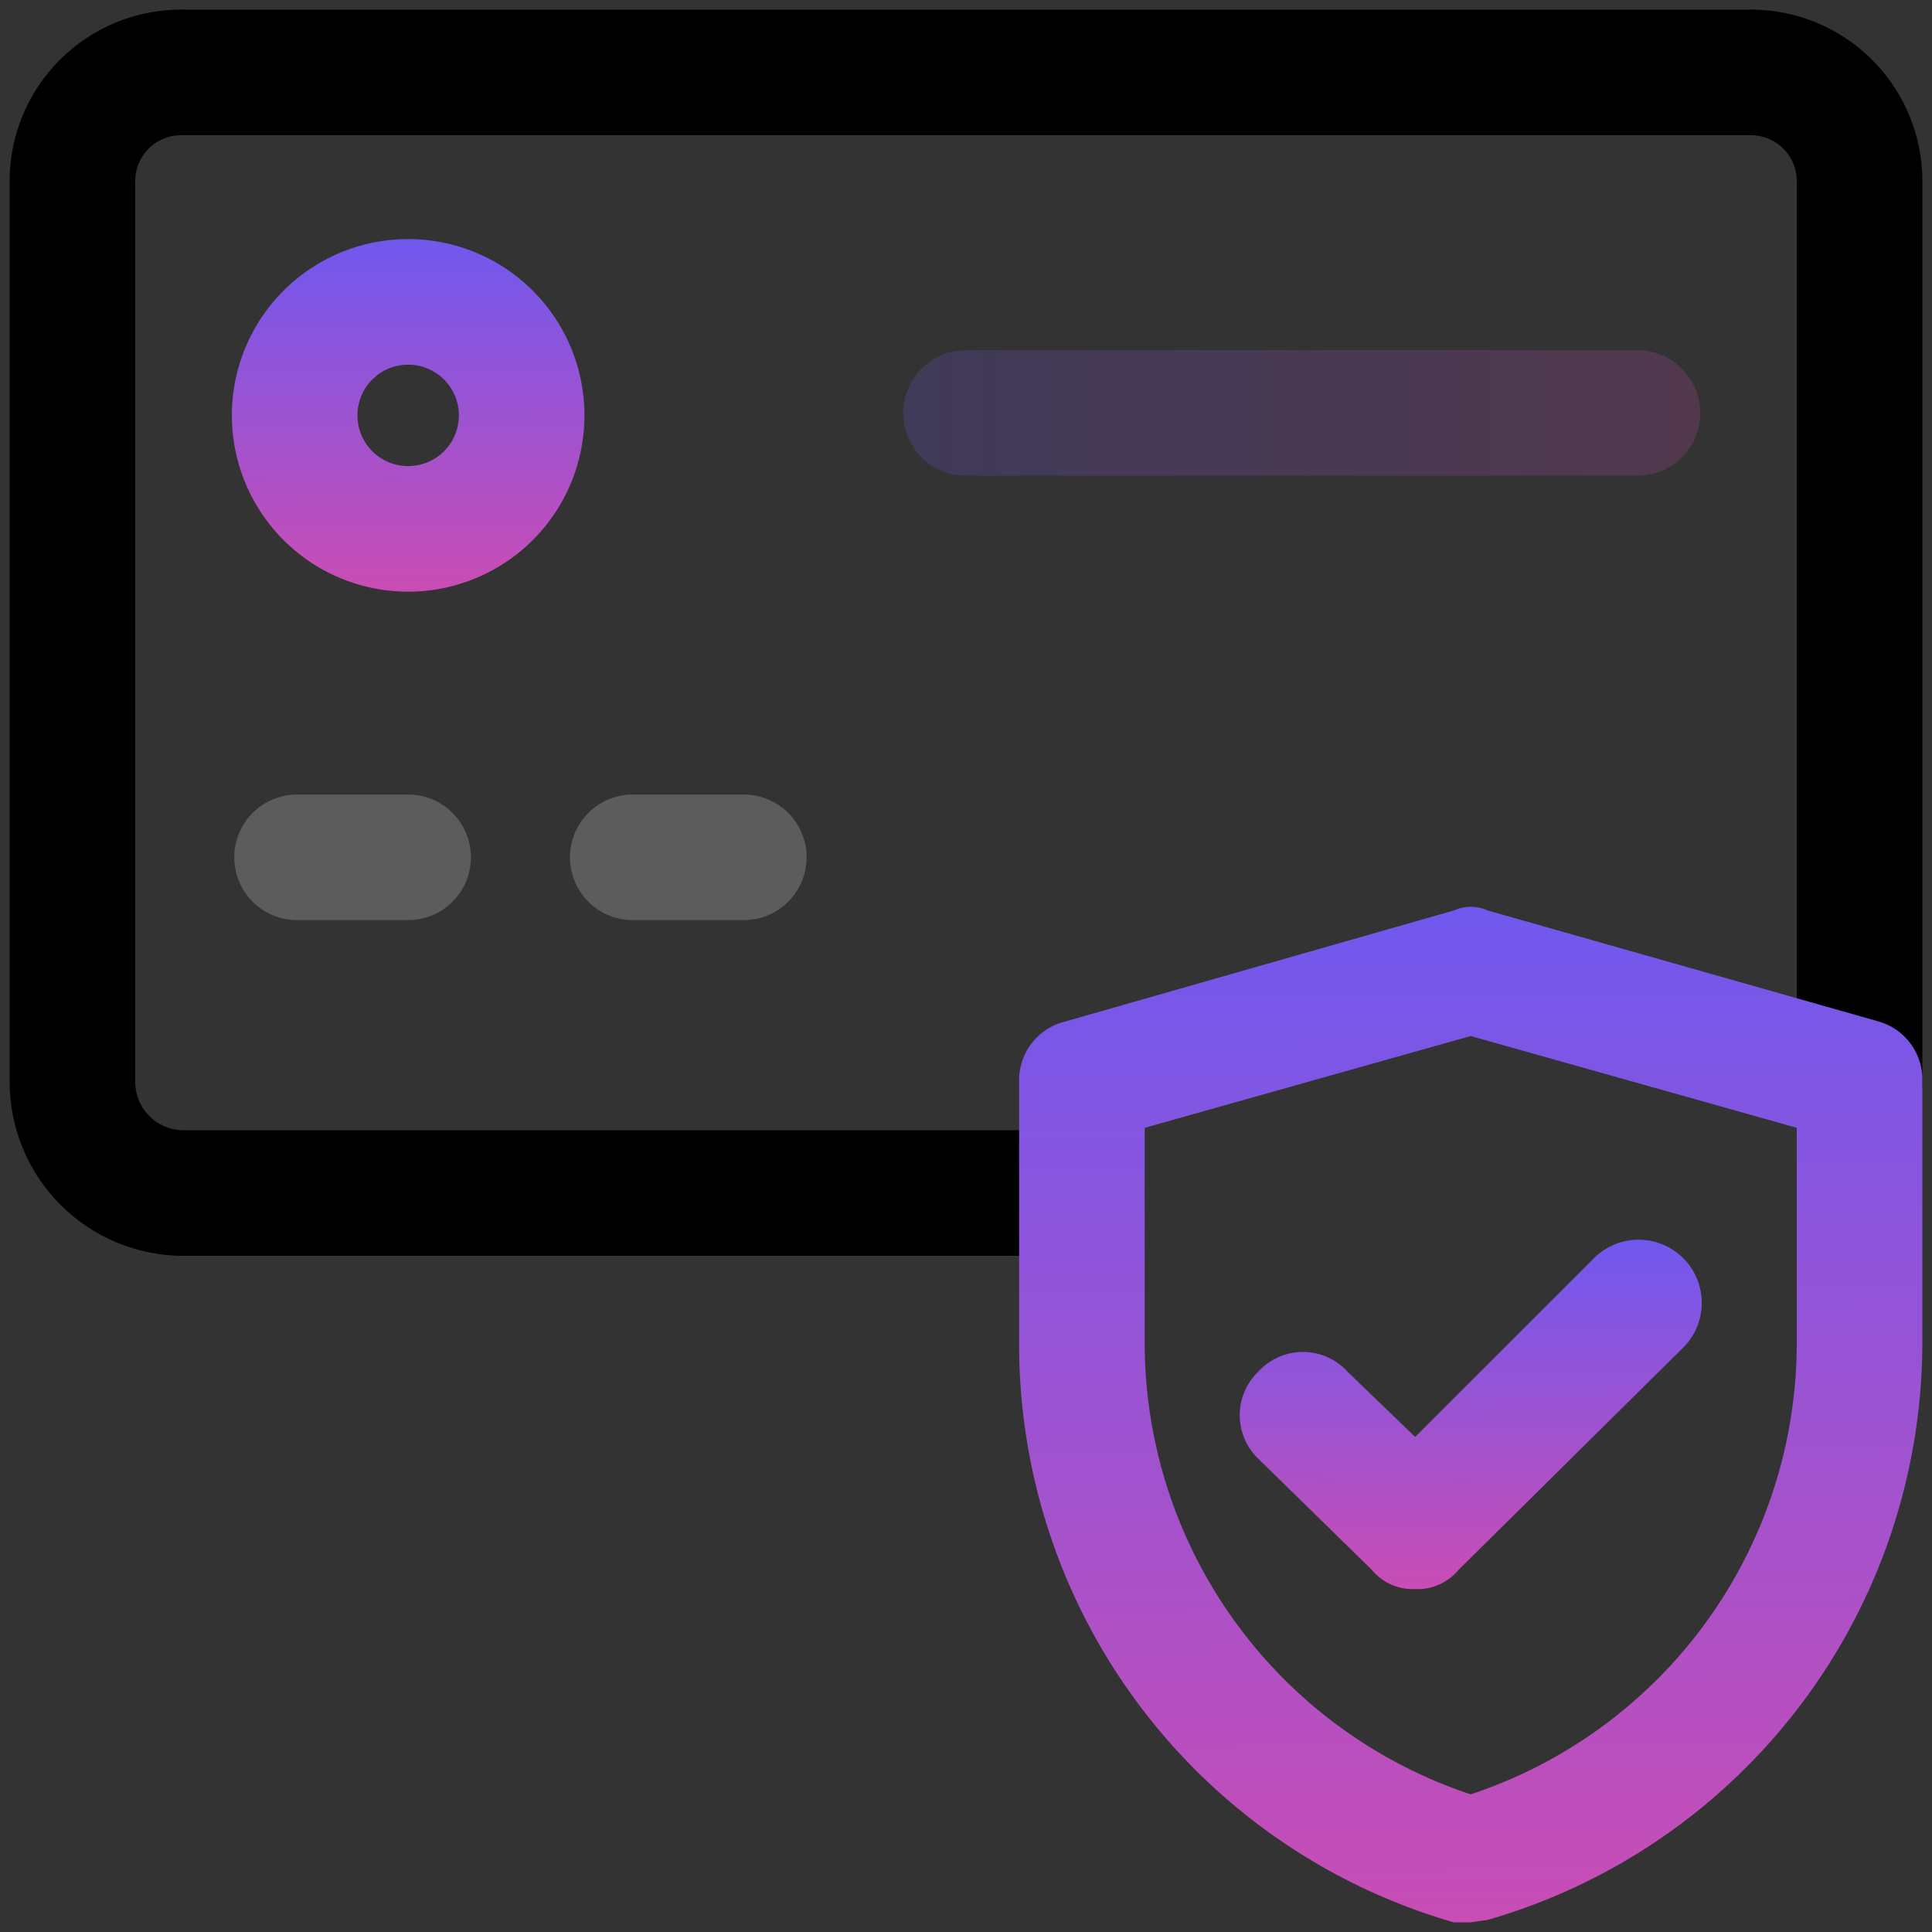 <svg xmlns="http://www.w3.org/2000/svg" xmlns:xlink="http://www.w3.org/1999/xlink" viewBox="0 0 80 80"><rect x="0" y="0" width="80" height="80" fill="#333333" stroke="none"/><defs><linearGradient id="a" x1="16.9" y1="9.89" x2="16.98" y2="24.31" gradientUnits="userSpaceOnUse"><stop offset="0" stop-color="#7058ee"/><stop offset="1" stop-color="#c94db5"/></linearGradient><linearGradient id="b" x1="60.83" y1="37.55" x2="61.07" y2="79.64" xlink:href="#a"/><linearGradient id="c" x1="60.88" y1="51.43" x2="60.96" y2="65.8" xlink:href="#a"/><linearGradient id="d" x1="37.4" y1="17.1" x2="70.42" y2="17.1" xlink:href="#a"/></defs><path d="M21.6,17.1a4.7,4.7,0,1,1-4.7-4.6A4.7,4.7,0,0,1,21.6,17.1Z" style="fill:none;stroke-linecap:round;stroke-linejoin:round;stroke-width:5.2px;stroke:url(#a)"/><path d="M77,44.8V7.6A4.5,4.5,0,0,0,72.4,3H7.6A4.5,4.5,0,0,0,3,7.6V44.8a4.6,4.6,0,0,0,4.6,4.6H44.8" style="fill:none;stroke:#000;stroke-linecap:round;stroke-linejoin:round;stroke-width:5.2px"/><path d="M60.9,79.6h-.7a24.9,24.9,0,0,1-18-23.9V44.8a2.5,2.5,0,0,1,1.9-2.5l16.1-4.6a1.7,1.7,0,0,1,1.4,0l16.2,4.6a2.5,2.5,0,0,1,1.8,2.5V55.6a24.9,24.9,0,0,1-18,23.9ZM47.4,46.7v8.9A19.7,19.7,0,0,0,60.9,74.3,19.7,19.7,0,0,0,74.4,55.6V46.7L60.9,42.9Z" style="fill:url(#b)"/><path d="M58.6,65.8a2.2,2.2,0,0,1-1.8-.8l-4.7-4.6a2.5,2.5,0,0,1,0-3.6,2.5,2.5,0,0,1,3.7,0l2.8,2.7L66,52.1a2.6,2.6,0,0,1,3.7,3.7L60.4,65A2.2,2.2,0,0,1,58.6,65.8Z" style="fill:url(#c)"/><path d="M12.3,35.5h4.6" style="fill:none;stroke:#fff;stroke-linecap:round;stroke-linejoin:round;stroke-width:5.2px;opacity:0.2"/><path d="M26.2,35.5h4.6" style="fill:none;stroke:#fff;stroke-linecap:round;stroke-linejoin:round;stroke-width:5.2px;opacity:0.2"/><g style="opacity:0.2"><path d="M67.8,19.7H40a2.6,2.6,0,0,1,0-5.2H67.8a2.6,2.6,0,0,1,0,5.2Z" style="fill:url(#d)"/></g></svg>